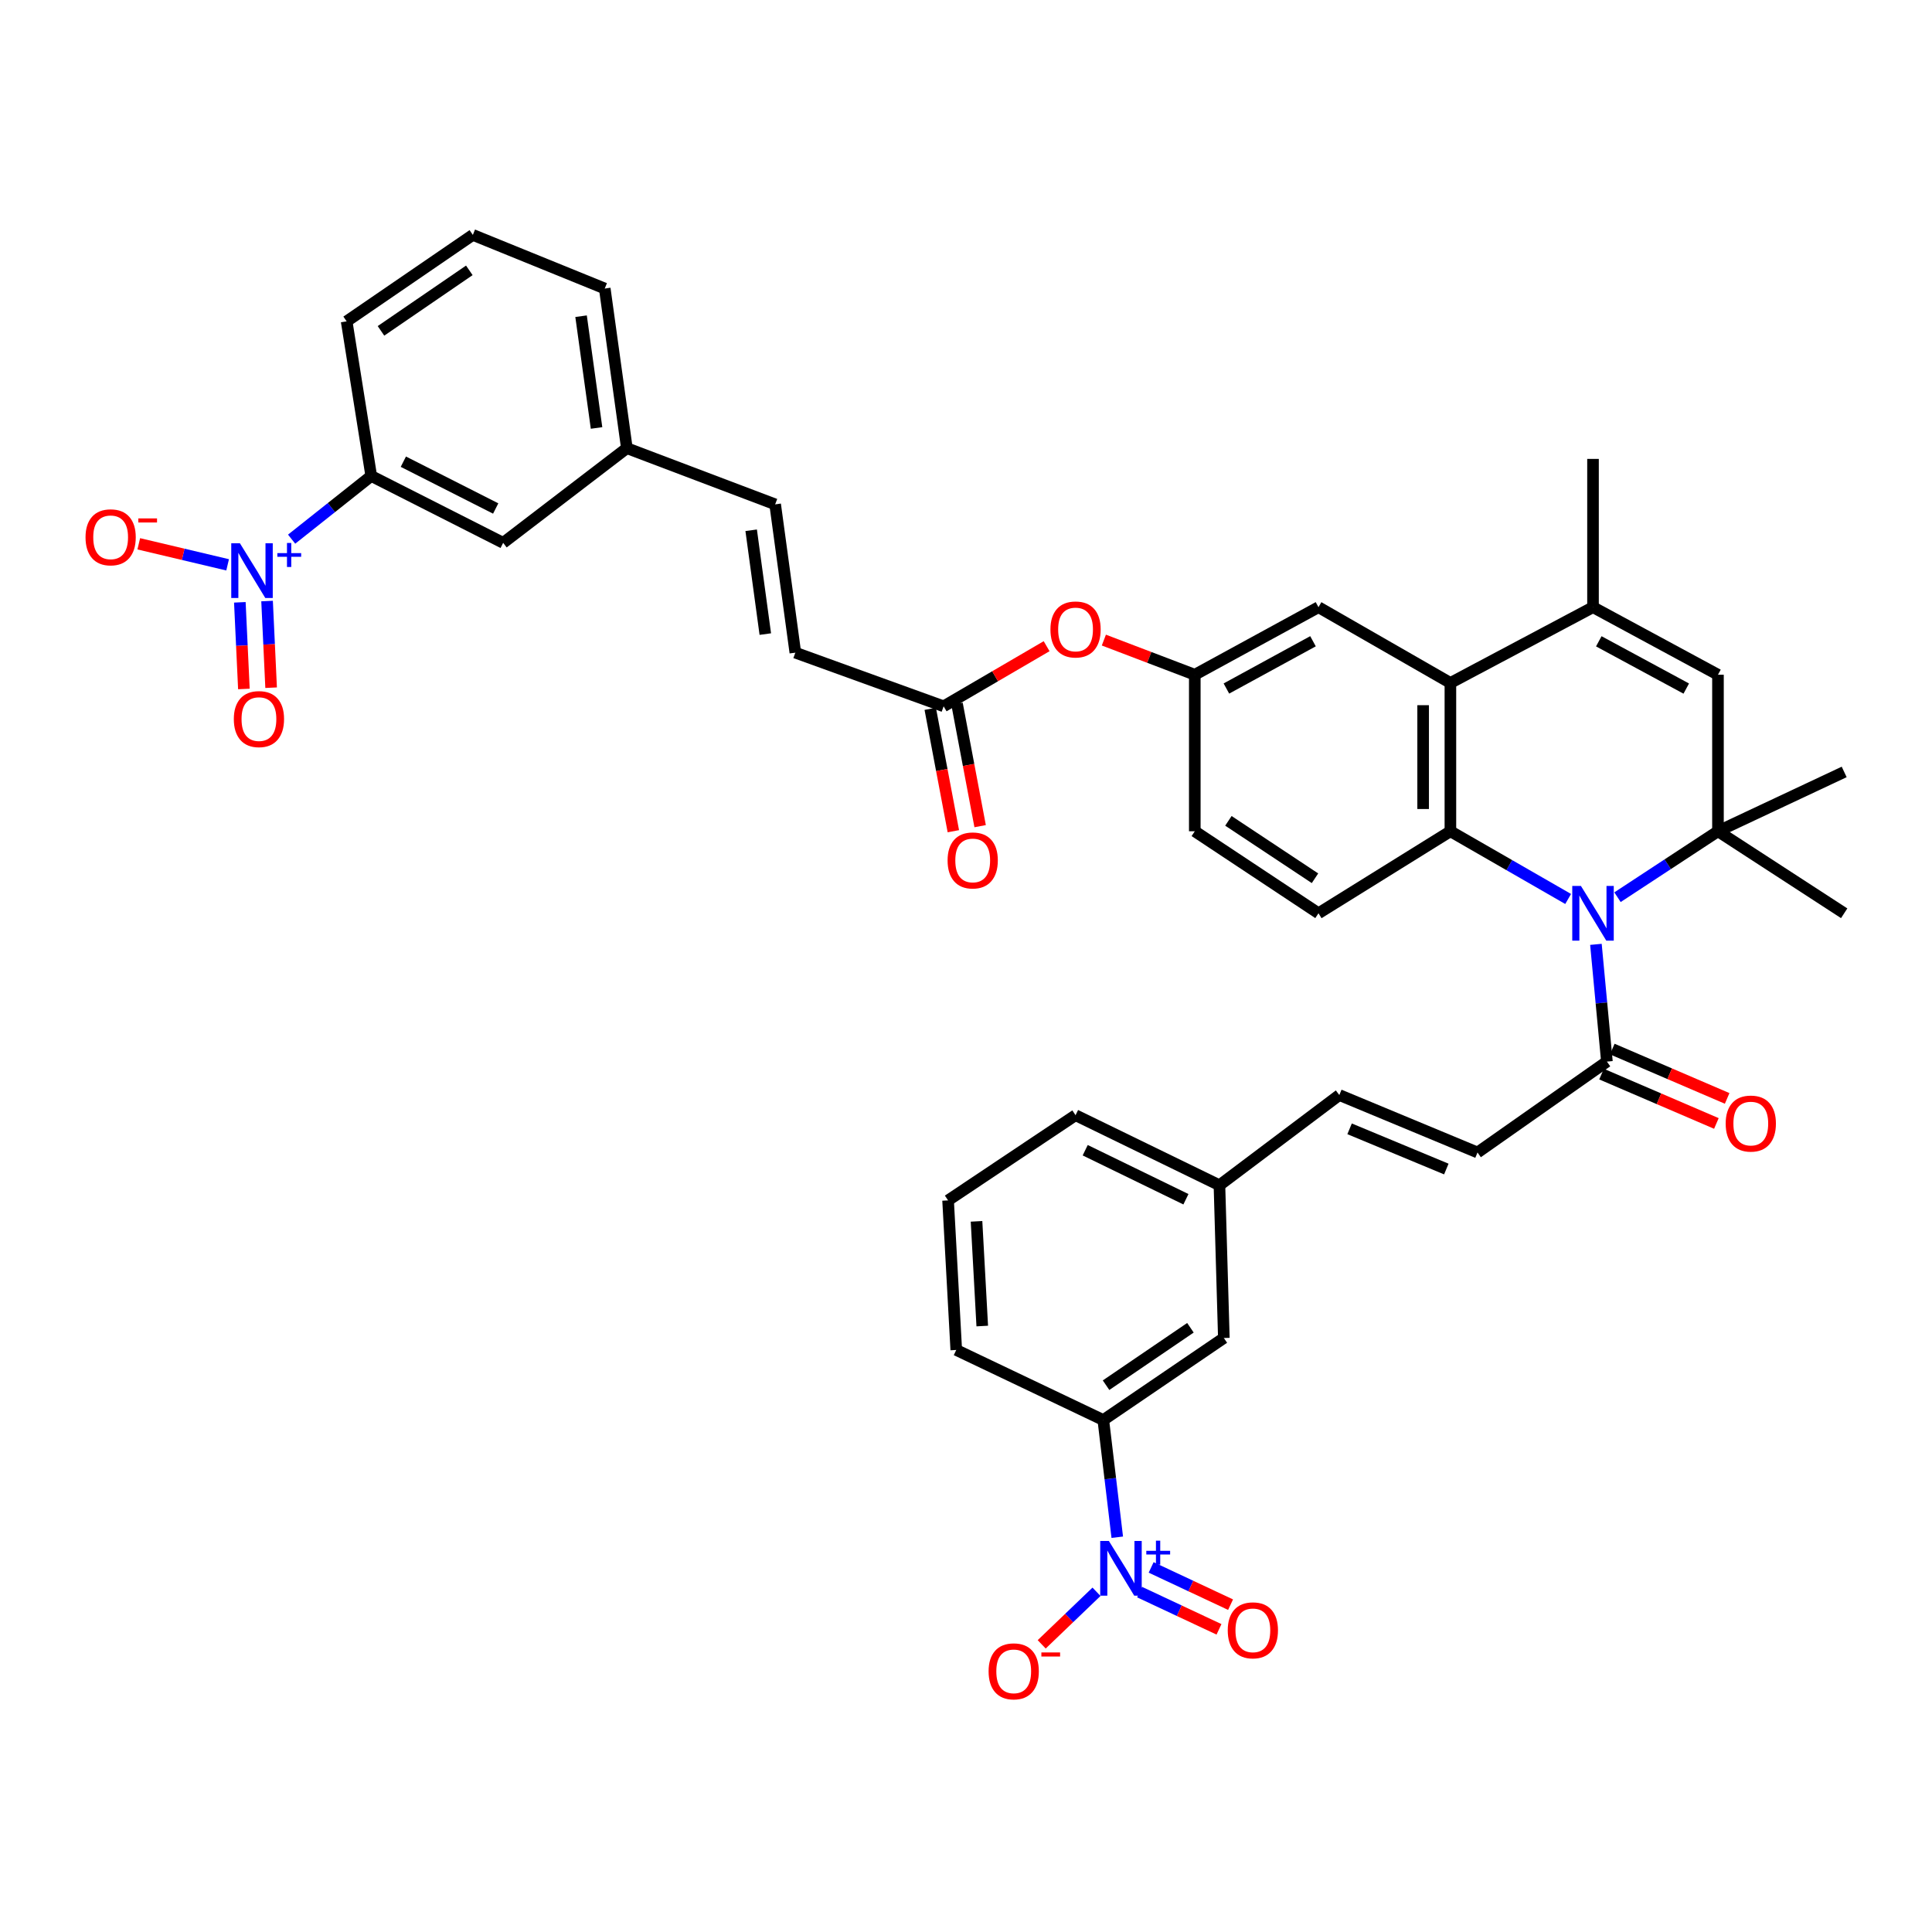 <?xml version='1.0' encoding='iso-8859-1'?>
<svg version='1.1' baseProfile='full'
              xmlns='http://www.w3.org/2000/svg'
                      xmlns:rdkit='http://www.rdkit.org/xml'
                      xmlns:xlink='http://www.w3.org/1999/xlink'
                  xml:space='preserve'
width='1000px' height='1000px' viewBox='0 0 1000 1000'>
<!-- END OF HEADER -->
<rect style='opacity:1.0;fill:#FFFFFF;stroke:none' width='1000' height='1000' x='0' y='0'> </rect>
<path class='bond-0' d='M 811.671,465.309 L 781.197,447.785' style='fill:none;fill-rule:evenodd;stroke:#0000FF;stroke-width:6px;stroke-linecap:butt;stroke-linejoin:miter;stroke-opacity:1' />
<path class='bond-0' d='M 781.197,447.785 L 750.723,430.26' style='fill:none;fill-rule:evenodd;stroke:#000000;stroke-width:6px;stroke-linecap:butt;stroke-linejoin:miter;stroke-opacity:1' />
<path class='bond-1' d='M 837.213,464.392 L 863.215,447.326' style='fill:none;fill-rule:evenodd;stroke:#0000FF;stroke-width:6px;stroke-linecap:butt;stroke-linejoin:miter;stroke-opacity:1' />
<path class='bond-1' d='M 863.215,447.326 L 889.217,430.26' style='fill:none;fill-rule:evenodd;stroke:#000000;stroke-width:6px;stroke-linecap:butt;stroke-linejoin:miter;stroke-opacity:1' />
<path class='bond-7' d='M 826.047,488.797 L 828.891,519.135' style='fill:none;fill-rule:evenodd;stroke:#0000FF;stroke-width:6px;stroke-linecap:butt;stroke-linejoin:miter;stroke-opacity:1' />
<path class='bond-7' d='M 828.891,519.135 L 831.735,549.474' style='fill:none;fill-rule:evenodd;stroke:#000000;stroke-width:6px;stroke-linecap:butt;stroke-linejoin:miter;stroke-opacity:1' />
<path class='bond-4' d='M 750.723,430.26 L 750.723,353.489' style='fill:none;fill-rule:evenodd;stroke:#000000;stroke-width:6px;stroke-linecap:butt;stroke-linejoin:miter;stroke-opacity:1' />
<path class='bond-4' d='M 736.615,418.744 L 736.615,365.004' style='fill:none;fill-rule:evenodd;stroke:#000000;stroke-width:6px;stroke-linecap:butt;stroke-linejoin:miter;stroke-opacity:1' />
<path class='bond-11' d='M 750.723,430.26 L 682.447,472.71' style='fill:none;fill-rule:evenodd;stroke:#000000;stroke-width:6px;stroke-linecap:butt;stroke-linejoin:miter;stroke-opacity:1' />
<path class='bond-6' d='M 889.217,430.26 L 889.217,349.241' style='fill:none;fill-rule:evenodd;stroke:#000000;stroke-width:6px;stroke-linecap:butt;stroke-linejoin:miter;stroke-opacity:1' />
<path class='bond-30' d='M 889.217,430.26 L 954.545,472.71' style='fill:none;fill-rule:evenodd;stroke:#000000;stroke-width:6px;stroke-linecap:butt;stroke-linejoin:miter;stroke-opacity:1' />
<path class='bond-31' d='M 889.217,430.26 L 954.545,399.552' style='fill:none;fill-rule:evenodd;stroke:#000000;stroke-width:6px;stroke-linecap:butt;stroke-linejoin:miter;stroke-opacity:1' />
<path class='bond-2' d='M 150.945,279.069 L 171.549,262.715' style='fill:none;fill-rule:evenodd;stroke:#0000FF;stroke-width:6px;stroke-linecap:butt;stroke-linejoin:miter;stroke-opacity:1' />
<path class='bond-2' d='M 171.549,262.715 L 192.152,246.361' style='fill:none;fill-rule:evenodd;stroke:#000000;stroke-width:6px;stroke-linecap:butt;stroke-linejoin:miter;stroke-opacity:1' />
<path class='bond-15' d='M 117.817,292.36 L 94.822,286.916' style='fill:none;fill-rule:evenodd;stroke:#0000FF;stroke-width:6px;stroke-linecap:butt;stroke-linejoin:miter;stroke-opacity:1' />
<path class='bond-15' d='M 94.822,286.916 L 71.826,281.472' style='fill:none;fill-rule:evenodd;stroke:#FF0000;stroke-width:6px;stroke-linecap:butt;stroke-linejoin:miter;stroke-opacity:1' />
<path class='bond-18' d='M 124.142,311.759 L 125.191,334.184' style='fill:none;fill-rule:evenodd;stroke:#0000FF;stroke-width:6px;stroke-linecap:butt;stroke-linejoin:miter;stroke-opacity:1' />
<path class='bond-18' d='M 125.191,334.184 L 126.24,356.61' style='fill:none;fill-rule:evenodd;stroke:#FF0000;stroke-width:6px;stroke-linecap:butt;stroke-linejoin:miter;stroke-opacity:1' />
<path class='bond-18' d='M 138.235,311.1 L 139.284,333.525' style='fill:none;fill-rule:evenodd;stroke:#0000FF;stroke-width:6px;stroke-linecap:butt;stroke-linejoin:miter;stroke-opacity:1' />
<path class='bond-18' d='M 139.284,333.525 L 140.332,355.951' style='fill:none;fill-rule:evenodd;stroke:#FF0000;stroke-width:6px;stroke-linecap:butt;stroke-linejoin:miter;stroke-opacity:1' />
<path class='bond-3' d='M 578.295,795.666 L 574.683,765.339' style='fill:none;fill-rule:evenodd;stroke:#0000FF;stroke-width:6px;stroke-linecap:butt;stroke-linejoin:miter;stroke-opacity:1' />
<path class='bond-3' d='M 574.683,765.339 L 571.072,735.011' style='fill:none;fill-rule:evenodd;stroke:#000000;stroke-width:6px;stroke-linecap:butt;stroke-linejoin:miter;stroke-opacity:1' />
<path class='bond-14' d='M 567.548,823.903 L 553.364,837.506' style='fill:none;fill-rule:evenodd;stroke:#0000FF;stroke-width:6px;stroke-linecap:butt;stroke-linejoin:miter;stroke-opacity:1' />
<path class='bond-14' d='M 553.364,837.506 L 539.18,851.11' style='fill:none;fill-rule:evenodd;stroke:#FF0000;stroke-width:6px;stroke-linecap:butt;stroke-linejoin:miter;stroke-opacity:1' />
<path class='bond-19' d='M 589.841,824.066 L 610.393,833.706' style='fill:none;fill-rule:evenodd;stroke:#0000FF;stroke-width:6px;stroke-linecap:butt;stroke-linejoin:miter;stroke-opacity:1' />
<path class='bond-19' d='M 610.393,833.706 L 630.946,843.345' style='fill:none;fill-rule:evenodd;stroke:#FF0000;stroke-width:6px;stroke-linecap:butt;stroke-linejoin:miter;stroke-opacity:1' />
<path class='bond-19' d='M 595.831,811.293 L 616.384,820.933' style='fill:none;fill-rule:evenodd;stroke:#0000FF;stroke-width:6px;stroke-linecap:butt;stroke-linejoin:miter;stroke-opacity:1' />
<path class='bond-19' d='M 616.384,820.933 L 636.937,830.572' style='fill:none;fill-rule:evenodd;stroke:#FF0000;stroke-width:6px;stroke-linecap:butt;stroke-linejoin:miter;stroke-opacity:1' />
<path class='bond-17' d='M 750.723,353.489 L 682.447,314.284' style='fill:none;fill-rule:evenodd;stroke:#000000;stroke-width:6px;stroke-linecap:butt;stroke-linejoin:miter;stroke-opacity:1' />
<path class='bond-39' d='M 750.723,353.489 L 824.539,314.284' style='fill:none;fill-rule:evenodd;stroke:#000000;stroke-width:6px;stroke-linecap:butt;stroke-linejoin:miter;stroke-opacity:1' />
<path class='bond-5' d='M 824.539,314.284 L 889.217,349.241' style='fill:none;fill-rule:evenodd;stroke:#000000;stroke-width:6px;stroke-linecap:butt;stroke-linejoin:miter;stroke-opacity:1' />
<path class='bond-5' d='M 827.533,331.939 L 872.807,356.408' style='fill:none;fill-rule:evenodd;stroke:#000000;stroke-width:6px;stroke-linecap:butt;stroke-linejoin:miter;stroke-opacity:1' />
<path class='bond-32' d='M 824.539,314.284 L 824.539,237.528' style='fill:none;fill-rule:evenodd;stroke:#000000;stroke-width:6px;stroke-linecap:butt;stroke-linejoin:miter;stroke-opacity:1' />
<path class='bond-8' d='M 831.735,549.474 L 764.76,596.524' style='fill:none;fill-rule:evenodd;stroke:#000000;stroke-width:6px;stroke-linecap:butt;stroke-linejoin:miter;stroke-opacity:1' />
<path class='bond-23' d='M 828.95,555.955 L 858.674,568.727' style='fill:none;fill-rule:evenodd;stroke:#000000;stroke-width:6px;stroke-linecap:butt;stroke-linejoin:miter;stroke-opacity:1' />
<path class='bond-23' d='M 858.674,568.727 L 888.398,581.5' style='fill:none;fill-rule:evenodd;stroke:#FF0000;stroke-width:6px;stroke-linecap:butt;stroke-linejoin:miter;stroke-opacity:1' />
<path class='bond-23' d='M 834.519,542.993 L 864.244,555.765' style='fill:none;fill-rule:evenodd;stroke:#000000;stroke-width:6px;stroke-linecap:butt;stroke-linejoin:miter;stroke-opacity:1' />
<path class='bond-23' d='M 864.244,555.765 L 893.968,568.538' style='fill:none;fill-rule:evenodd;stroke:#FF0000;stroke-width:6px;stroke-linecap:butt;stroke-linejoin:miter;stroke-opacity:1' />
<path class='bond-16' d='M 764.76,596.524 L 693.232,566.787' style='fill:none;fill-rule:evenodd;stroke:#000000;stroke-width:6px;stroke-linecap:butt;stroke-linejoin:miter;stroke-opacity:1' />
<path class='bond-16' d='M 748.615,605.091 L 698.546,584.275' style='fill:none;fill-rule:evenodd;stroke:#000000;stroke-width:6px;stroke-linecap:butt;stroke-linejoin:miter;stroke-opacity:1' />
<path class='bond-9' d='M 571.072,735.011 L 633.461,692.545' style='fill:none;fill-rule:evenodd;stroke:#000000;stroke-width:6px;stroke-linecap:butt;stroke-linejoin:miter;stroke-opacity:1' />
<path class='bond-9' d='M 572.492,716.978 L 616.164,687.252' style='fill:none;fill-rule:evenodd;stroke:#000000;stroke-width:6px;stroke-linecap:butt;stroke-linejoin:miter;stroke-opacity:1' />
<path class='bond-41' d='M 571.072,735.011 L 494.959,698.737' style='fill:none;fill-rule:evenodd;stroke:#000000;stroke-width:6px;stroke-linecap:butt;stroke-linejoin:miter;stroke-opacity:1' />
<path class='bond-10' d='M 192.152,246.361 L 260.435,280.973' style='fill:none;fill-rule:evenodd;stroke:#000000;stroke-width:6px;stroke-linecap:butt;stroke-linejoin:miter;stroke-opacity:1' />
<path class='bond-10' d='M 208.773,238.969 L 256.571,263.197' style='fill:none;fill-rule:evenodd;stroke:#000000;stroke-width:6px;stroke-linecap:butt;stroke-linejoin:miter;stroke-opacity:1' />
<path class='bond-42' d='M 192.152,246.361 L 179.423,166.329' style='fill:none;fill-rule:evenodd;stroke:#000000;stroke-width:6px;stroke-linecap:butt;stroke-linejoin:miter;stroke-opacity:1' />
<path class='bond-29' d='M 682.447,472.71 L 618.42,430.26' style='fill:none;fill-rule:evenodd;stroke:#000000;stroke-width:6px;stroke-linecap:butt;stroke-linejoin:miter;stroke-opacity:1' />
<path class='bond-29' d='M 680.639,454.584 L 635.82,424.869' style='fill:none;fill-rule:evenodd;stroke:#000000;stroke-width:6px;stroke-linecap:butt;stroke-linejoin:miter;stroke-opacity:1' />
<path class='bond-12' d='M 488.422,365.582 L 515.075,350.026' style='fill:none;fill-rule:evenodd;stroke:#000000;stroke-width:6px;stroke-linecap:butt;stroke-linejoin:miter;stroke-opacity:1' />
<path class='bond-12' d='M 515.075,350.026 L 541.728,334.469' style='fill:none;fill-rule:evenodd;stroke:#FF0000;stroke-width:6px;stroke-linecap:butt;stroke-linejoin:miter;stroke-opacity:1' />
<path class='bond-13' d='M 488.422,365.582 L 411.666,337.813' style='fill:none;fill-rule:evenodd;stroke:#000000;stroke-width:6px;stroke-linecap:butt;stroke-linejoin:miter;stroke-opacity:1' />
<path class='bond-26' d='M 481.49,366.891 L 487.471,398.565' style='fill:none;fill-rule:evenodd;stroke:#000000;stroke-width:6px;stroke-linecap:butt;stroke-linejoin:miter;stroke-opacity:1' />
<path class='bond-26' d='M 487.471,398.565 L 493.452,430.239' style='fill:none;fill-rule:evenodd;stroke:#FF0000;stroke-width:6px;stroke-linecap:butt;stroke-linejoin:miter;stroke-opacity:1' />
<path class='bond-26' d='M 495.353,364.274 L 501.334,395.947' style='fill:none;fill-rule:evenodd;stroke:#000000;stroke-width:6px;stroke-linecap:butt;stroke-linejoin:miter;stroke-opacity:1' />
<path class='bond-26' d='M 501.334,395.947 L 507.315,427.621' style='fill:none;fill-rule:evenodd;stroke:#FF0000;stroke-width:6px;stroke-linecap:butt;stroke-linejoin:miter;stroke-opacity:1' />
<path class='bond-20' d='M 411.666,337.813 L 401.218,261.049' style='fill:none;fill-rule:evenodd;stroke:#000000;stroke-width:6px;stroke-linecap:butt;stroke-linejoin:miter;stroke-opacity:1' />
<path class='bond-20' d='M 396.12,328.201 L 388.806,274.466' style='fill:none;fill-rule:evenodd;stroke:#000000;stroke-width:6px;stroke-linecap:butt;stroke-linejoin:miter;stroke-opacity:1' />
<path class='bond-27' d='M 693.232,566.787 L 631.18,613.485' style='fill:none;fill-rule:evenodd;stroke:#000000;stroke-width:6px;stroke-linecap:butt;stroke-linejoin:miter;stroke-opacity:1' />
<path class='bond-40' d='M 682.447,314.284 L 618.42,349.241' style='fill:none;fill-rule:evenodd;stroke:#000000;stroke-width:6px;stroke-linecap:butt;stroke-linejoin:miter;stroke-opacity:1' />
<path class='bond-40' d='M 679.604,331.91 L 634.785,356.38' style='fill:none;fill-rule:evenodd;stroke:#000000;stroke-width:6px;stroke-linecap:butt;stroke-linejoin:miter;stroke-opacity:1' />
<path class='bond-28' d='M 401.218,261.049 L 324.462,231.971' style='fill:none;fill-rule:evenodd;stroke:#000000;stroke-width:6px;stroke-linecap:butt;stroke-linejoin:miter;stroke-opacity:1' />
<path class='bond-21' d='M 571.356,331.309 L 594.888,340.275' style='fill:none;fill-rule:evenodd;stroke:#FF0000;stroke-width:6px;stroke-linecap:butt;stroke-linejoin:miter;stroke-opacity:1' />
<path class='bond-21' d='M 594.888,340.275 L 618.42,349.241' style='fill:none;fill-rule:evenodd;stroke:#000000;stroke-width:6px;stroke-linecap:butt;stroke-linejoin:miter;stroke-opacity:1' />
<path class='bond-22' d='M 618.42,349.241 L 618.42,430.26' style='fill:none;fill-rule:evenodd;stroke:#000000;stroke-width:6px;stroke-linecap:butt;stroke-linejoin:miter;stroke-opacity:1' />
<path class='bond-24' d='M 633.461,692.545 L 631.18,613.485' style='fill:none;fill-rule:evenodd;stroke:#000000;stroke-width:6px;stroke-linecap:butt;stroke-linejoin:miter;stroke-opacity:1' />
<path class='bond-25' d='M 260.435,280.973 L 324.462,231.971' style='fill:none;fill-rule:evenodd;stroke:#000000;stroke-width:6px;stroke-linecap:butt;stroke-linejoin:miter;stroke-opacity:1' />
<path class='bond-37' d='M 631.18,613.485 L 556.705,577.227' style='fill:none;fill-rule:evenodd;stroke:#000000;stroke-width:6px;stroke-linecap:butt;stroke-linejoin:miter;stroke-opacity:1' />
<path class='bond-37' d='M 613.833,620.731 L 561.701,595.351' style='fill:none;fill-rule:evenodd;stroke:#000000;stroke-width:6px;stroke-linecap:butt;stroke-linejoin:miter;stroke-opacity:1' />
<path class='bond-38' d='M 324.462,231.971 L 313.019,149.337' style='fill:none;fill-rule:evenodd;stroke:#000000;stroke-width:6px;stroke-linecap:butt;stroke-linejoin:miter;stroke-opacity:1' />
<path class='bond-38' d='M 308.771,221.511 L 300.761,163.667' style='fill:none;fill-rule:evenodd;stroke:#000000;stroke-width:6px;stroke-linecap:butt;stroke-linejoin:miter;stroke-opacity:1' />
<path class='bond-33' d='M 179.423,166.329 L 244.744,121.583' style='fill:none;fill-rule:evenodd;stroke:#000000;stroke-width:6px;stroke-linecap:butt;stroke-linejoin:miter;stroke-opacity:1' />
<path class='bond-33' d='M 197.194,171.256 L 242.919,139.934' style='fill:none;fill-rule:evenodd;stroke:#000000;stroke-width:6px;stroke-linecap:butt;stroke-linejoin:miter;stroke-opacity:1' />
<path class='bond-34' d='M 494.959,698.737 L 490.726,621.323' style='fill:none;fill-rule:evenodd;stroke:#000000;stroke-width:6px;stroke-linecap:butt;stroke-linejoin:miter;stroke-opacity:1' />
<path class='bond-34' d='M 508.411,686.355 L 505.448,632.165' style='fill:none;fill-rule:evenodd;stroke:#000000;stroke-width:6px;stroke-linecap:butt;stroke-linejoin:miter;stroke-opacity:1' />
<path class='bond-35' d='M 490.726,621.323 L 556.705,577.227' style='fill:none;fill-rule:evenodd;stroke:#000000;stroke-width:6px;stroke-linecap:butt;stroke-linejoin:miter;stroke-opacity:1' />
<path class='bond-36' d='M 244.744,121.583 L 313.019,149.337' style='fill:none;fill-rule:evenodd;stroke:#000000;stroke-width:6px;stroke-linecap:butt;stroke-linejoin:miter;stroke-opacity:1' />
<path  class='atom-0' d='M 818.279 458.55
L 827.559 473.55
Q 828.479 475.03, 829.959 477.71
Q 831.439 480.39, 831.519 480.55
L 831.519 458.55
L 835.279 458.55
L 835.279 486.87
L 831.399 486.87
L 821.439 470.47
Q 820.279 468.55, 819.039 466.35
Q 817.839 464.15, 817.479 463.47
L 817.479 486.87
L 813.799 486.87
L 813.799 458.55
L 818.279 458.55
' fill='#0000FF'/>
<path  class='atom-3' d='M 124.177 281.188
L 133.457 296.188
Q 134.377 297.668, 135.857 300.348
Q 137.337 303.028, 137.417 303.188
L 137.417 281.188
L 141.177 281.188
L 141.177 309.508
L 137.297 309.508
L 127.337 293.108
Q 126.177 291.188, 124.937 288.988
Q 123.737 286.788, 123.377 286.108
L 123.377 309.508
L 119.697 309.508
L 119.697 281.188
L 124.177 281.188
' fill='#0000FF'/>
<path  class='atom-3' d='M 143.553 286.292
L 148.542 286.292
L 148.542 281.039
L 150.76 281.039
L 150.76 286.292
L 155.882 286.292
L 155.882 288.193
L 150.76 288.193
L 150.76 293.473
L 148.542 293.473
L 148.542 288.193
L 143.553 288.193
L 143.553 286.292
' fill='#0000FF'/>
<path  class='atom-4' d='M 573.951 797.599
L 583.231 812.599
Q 584.151 814.079, 585.631 816.759
Q 587.111 819.439, 587.191 819.599
L 587.191 797.599
L 590.951 797.599
L 590.951 825.919
L 587.071 825.919
L 577.111 809.519
Q 575.951 807.599, 574.711 805.399
Q 573.511 803.199, 573.151 802.519
L 573.151 825.919
L 569.471 825.919
L 569.471 797.599
L 573.951 797.599
' fill='#0000FF'/>
<path  class='atom-4' d='M 593.327 802.704
L 598.316 802.704
L 598.316 797.45
L 600.534 797.45
L 600.534 802.704
L 605.656 802.704
L 605.656 804.604
L 600.534 804.604
L 600.534 809.884
L 598.316 809.884
L 598.316 804.604
L 593.327 804.604
L 593.327 802.704
' fill='#0000FF'/>
<path  class='atom-15' d='M 511.695 865.081
Q 511.695 858.281, 515.055 854.481
Q 518.415 850.681, 524.695 850.681
Q 530.975 850.681, 534.335 854.481
Q 537.695 858.281, 537.695 865.081
Q 537.695 871.961, 534.295 875.881
Q 530.895 879.761, 524.695 879.761
Q 518.455 879.761, 515.055 875.881
Q 511.695 872.001, 511.695 865.081
M 524.695 876.561
Q 529.015 876.561, 531.335 873.681
Q 533.695 870.761, 533.695 865.081
Q 533.695 859.521, 531.335 856.721
Q 529.015 853.881, 524.695 853.881
Q 520.375 853.881, 518.015 856.681
Q 515.695 859.481, 515.695 865.081
Q 515.695 870.801, 518.015 873.681
Q 520.375 876.561, 524.695 876.561
' fill='#FF0000'/>
<path  class='atom-15' d='M 539.015 855.303
L 548.704 855.303
L 548.704 857.415
L 539.015 857.415
L 539.015 855.303
' fill='#FF0000'/>
<path  class='atom-16' d='M 44.271 278.106
Q 44.271 271.306, 47.631 267.506
Q 50.991 263.706, 57.271 263.706
Q 63.551 263.706, 66.911 267.506
Q 70.271 271.306, 70.271 278.106
Q 70.271 284.986, 66.871 288.906
Q 63.471 292.786, 57.271 292.786
Q 51.031 292.786, 47.631 288.906
Q 44.271 285.026, 44.271 278.106
M 57.271 289.586
Q 61.591 289.586, 63.911 286.706
Q 66.271 283.786, 66.271 278.106
Q 66.271 272.546, 63.911 269.746
Q 61.591 266.906, 57.271 266.906
Q 52.951 266.906, 50.591 269.706
Q 48.271 272.506, 48.271 278.106
Q 48.271 283.826, 50.591 286.706
Q 52.951 289.586, 57.271 289.586
' fill='#FF0000'/>
<path  class='atom-16' d='M 71.591 268.328
L 81.28 268.328
L 81.28 270.44
L 71.591 270.44
L 71.591 268.328
' fill='#FF0000'/>
<path  class='atom-19' d='M 121.027 372.199
Q 121.027 365.399, 124.387 361.599
Q 127.747 357.799, 134.027 357.799
Q 140.307 357.799, 143.667 361.599
Q 147.027 365.399, 147.027 372.199
Q 147.027 379.079, 143.627 382.999
Q 140.227 386.879, 134.027 386.879
Q 127.787 386.879, 124.387 382.999
Q 121.027 379.119, 121.027 372.199
M 134.027 383.679
Q 138.347 383.679, 140.667 380.799
Q 143.027 377.879, 143.027 372.199
Q 143.027 366.639, 140.667 363.839
Q 138.347 360.999, 134.027 360.999
Q 129.707 360.999, 127.347 363.799
Q 125.027 366.599, 125.027 372.199
Q 125.027 377.919, 127.347 380.799
Q 129.707 383.679, 134.027 383.679
' fill='#FF0000'/>
<path  class='atom-20' d='M 635.478 843.856
Q 635.478 837.056, 638.838 833.256
Q 642.198 829.456, 648.478 829.456
Q 654.758 829.456, 658.118 833.256
Q 661.478 837.056, 661.478 843.856
Q 661.478 850.736, 658.078 854.656
Q 654.678 858.536, 648.478 858.536
Q 642.238 858.536, 638.838 854.656
Q 635.478 850.776, 635.478 843.856
M 648.478 855.336
Q 652.798 855.336, 655.118 852.456
Q 657.478 849.536, 657.478 843.856
Q 657.478 838.296, 655.118 835.496
Q 652.798 832.656, 648.478 832.656
Q 644.158 832.656, 641.798 835.456
Q 639.478 838.256, 639.478 843.856
Q 639.478 849.576, 641.798 852.456
Q 644.158 855.336, 648.478 855.336
' fill='#FF0000'/>
<path  class='atom-22' d='M 543.705 325.807
Q 543.705 319.007, 547.065 315.207
Q 550.425 311.407, 556.705 311.407
Q 562.985 311.407, 566.345 315.207
Q 569.705 319.007, 569.705 325.807
Q 569.705 332.687, 566.305 336.607
Q 562.905 340.487, 556.705 340.487
Q 550.465 340.487, 547.065 336.607
Q 543.705 332.727, 543.705 325.807
M 556.705 337.287
Q 561.025 337.287, 563.345 334.407
Q 565.705 331.487, 565.705 325.807
Q 565.705 320.247, 563.345 317.447
Q 561.025 314.607, 556.705 314.607
Q 552.385 314.607, 550.025 317.407
Q 547.705 320.207, 547.705 325.807
Q 547.705 331.527, 550.025 334.407
Q 552.385 337.287, 556.705 337.287
' fill='#FF0000'/>
<path  class='atom-24' d='M 893.21 581.555
Q 893.21 574.755, 896.57 570.955
Q 899.93 567.155, 906.21 567.155
Q 912.49 567.155, 915.85 570.955
Q 919.21 574.755, 919.21 581.555
Q 919.21 588.435, 915.81 592.355
Q 912.41 596.235, 906.21 596.235
Q 899.97 596.235, 896.57 592.355
Q 893.21 588.475, 893.21 581.555
M 906.21 593.035
Q 910.53 593.035, 912.85 590.155
Q 915.21 587.235, 915.21 581.555
Q 915.21 575.995, 912.85 573.195
Q 910.53 570.355, 906.21 570.355
Q 901.89 570.355, 899.53 573.155
Q 897.21 575.955, 897.21 581.555
Q 897.21 587.275, 899.53 590.155
Q 901.89 593.035, 906.21 593.035
' fill='#FF0000'/>
<path  class='atom-27' d='M 490.471 445.357
Q 490.471 438.557, 493.831 434.757
Q 497.191 430.957, 503.471 430.957
Q 509.751 430.957, 513.111 434.757
Q 516.471 438.557, 516.471 445.357
Q 516.471 452.237, 513.071 456.157
Q 509.671 460.037, 503.471 460.037
Q 497.231 460.037, 493.831 456.157
Q 490.471 452.277, 490.471 445.357
M 503.471 456.837
Q 507.791 456.837, 510.111 453.957
Q 512.471 451.037, 512.471 445.357
Q 512.471 439.797, 510.111 436.997
Q 507.791 434.157, 503.471 434.157
Q 499.151 434.157, 496.791 436.957
Q 494.471 439.757, 494.471 445.357
Q 494.471 451.077, 496.791 453.957
Q 499.151 456.837, 503.471 456.837
' fill='#FF0000'/>
</svg>
